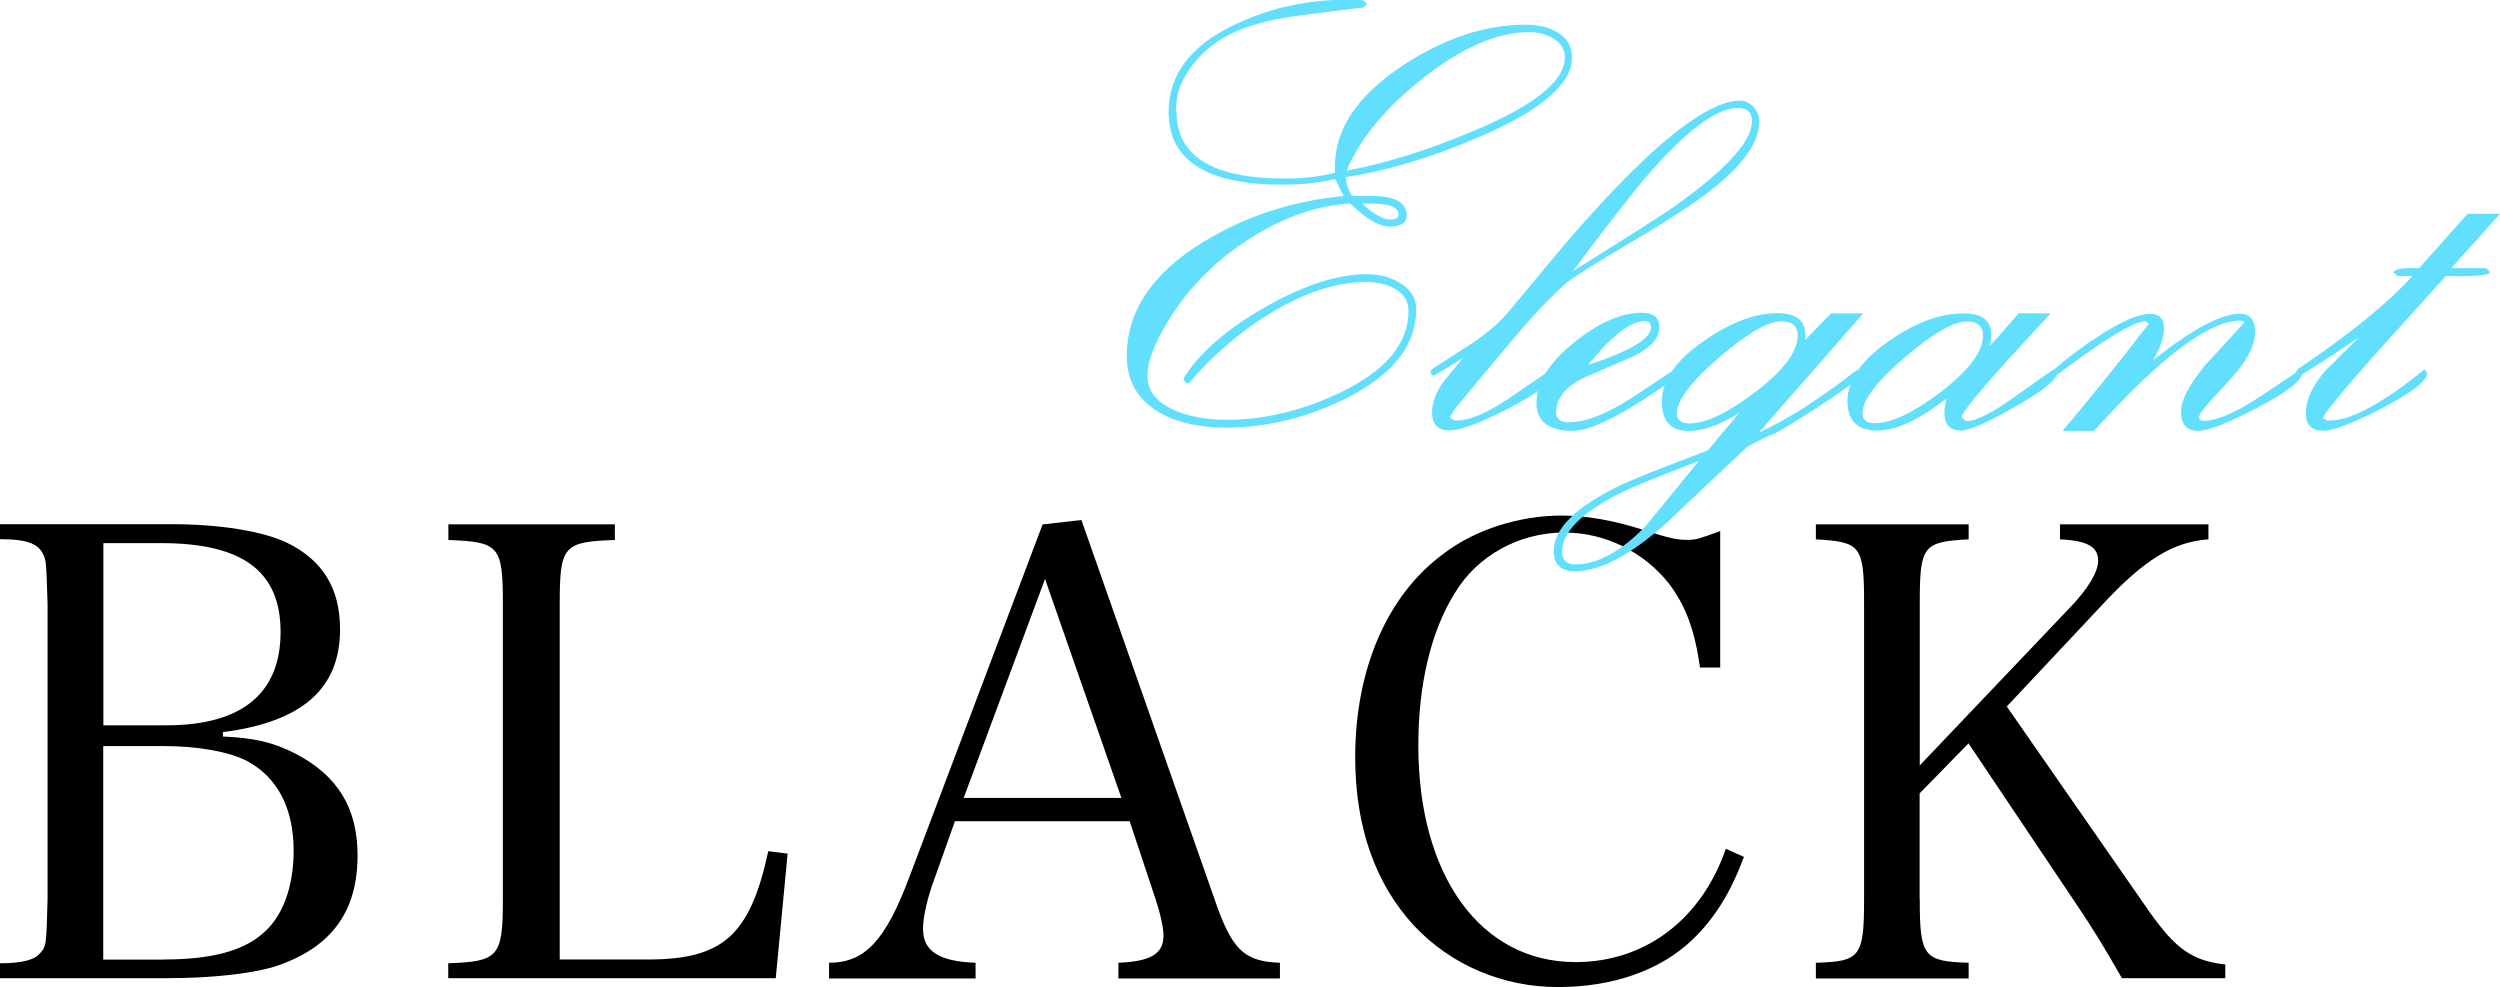 <?xml version="1.0" encoding="UTF-8"?>
<svg id="_レイヤー_2" data-name="レイヤー 2" xmlns="http://www.w3.org/2000/svg" viewBox="0 0 191.3 75.53">
  <defs>
    <style>
      .cls-1, .cls-2 {
        stroke-width: 0px;
      }

      .cls-2 {
        fill: #63dffe;
      }
    </style>
  </defs>
  <g id="_レイヤー_6" data-name="レイヤー 6">
    <g>
      <path class="cls-1" d="M0,73.71c1.63,0,2.59-.24,3.02-.72.53-.57.53-.62.62-4.22v-22.57c-.1-3.07-.1-3.11-.24-3.55-.34-1.01-1.2-1.39-3.4-1.39v-1.15h13.08c3.74,0,6.95.53,8.82,1.39,2.78,1.34,4.12,3.5,4.12,6.66,0,4.55-2.92,7.09-8.96,7.86v.34c2.35.1,3.83.43,5.51,1.29,3.26,1.68,4.79,4.17,4.79,7.81,0,4.41-2.11,7.14-6.42,8.53-1.82.53-4.84.86-8.1.86H0v-1.15ZM12.75,55.5c5.75,0,8.72-2.44,8.72-7.14s-2.97-6.8-9.15-6.8h-4.41v13.94h4.84ZM12.55,73.42c3.5,0,5.99-.62,7.52-1.96,1.53-1.25,2.4-3.55,2.4-6.37,0-3.26-1.25-5.61-3.55-6.85-1.39-.72-3.74-1.15-6.37-1.15h-4.65v16.34h4.65Z"/>
      <path class="cls-1" d="M34.31,73.71c3.83-.14,4.17-.48,4.17-4.89v-22.61c0-4.46-.29-4.74-4.17-4.89v-1.2h12.74v1.2c-3.93.14-4.22.43-4.22,4.89v27.21h6.76c5.75,0,7.81-1.87,9.2-8.29l1.48.19-.91,9.53h-25.06v-1.15Z"/>
      <path class="cls-1" d="M71.54,67.15c-.58,1.53-.91,3.02-.91,3.93,0,1.72,1.25,2.49,4.02,2.59v1.2h-11.21v-1.2c2.73,0,4.31-1.68,6.13-6.52l10.21-27.02,2.97-.34,10.16,28.94c1.34,3.93,2.25,4.84,5.03,4.94v1.2h-12.36v-1.2c2.44-.1,3.45-.67,3.45-2.06,0-.57-.19-1.53-.58-2.73l-2.01-6.04h-13.37l-1.53,4.31ZM79.97,44.29l-6.23,16.77h12.07l-5.85-16.77Z"/>
      <path class="cls-1" d="M130.09,51.1c-.43-2.97-1.1-4.74-2.4-6.47-1.96-2.44-4.89-3.88-8-3.88-3.45,0-6.66,1.77-8.38,4.65-1.82,2.92-2.78,7-2.78,11.64,0,10.01,4.79,16.58,12.03,16.58,5.32,0,9.63-3.26,11.5-8.67l1.39.62c-1.05,2.78-2.25,4.7-3.93,6.32-2.44,2.35-6.08,3.64-10.3,3.64s-8.19-1.68-11.02-4.7c-2.97-3.21-4.5-7.57-4.5-12.89,0-6.71,2.44-12.41,6.76-15.57,2.44-1.87,5.84-2.92,9.05-2.92,1.87,0,3.98.38,6.08,1.05,2.25.72,2.73.81,3.55.81.67,0,.91-.1,2.49-.67v10.44h-1.53Z"/>
      <path class="cls-1" d="M146.9,68.78c0,4.41.29,4.79,3.74,4.89v1.2h-11.69v-1.2c3.4-.1,3.69-.43,3.69-4.89v-22.57c0-4.46-.24-4.74-3.69-4.94v-1.15h11.69v1.15c-3.5.19-3.74.48-3.74,4.94v12.36l11.4-11.98c1.49-1.53,2.25-2.83,2.25-3.69,0-1.05-.81-1.53-2.92-1.63v-1.15h11.36v1.15c-2.68.19-4.89,1.53-8.1,4.98l-7.33,7.81,10.92,15.72c2.01,2.83,3.26,3.74,5.8,4.02v1.05h-7.91c-1.34-2.35-2.25-3.83-3.45-5.61l-8.29-12.36-3.74,3.83v8.05Z"/>
    </g>
    <g>
      <path class="cls-2" d="M90.03,8.56c0,3.4,2.76,5.1,8.3,5.1,1.45,0,2.72-.15,3.82-.45v-.32c-.06-2.93,1.67-5.55,5.18-7.87,3.17-2.09,6.3-3.13,9.38-3.13.94,0,1.73.18,2.39.53.8.45,1.19,1.11,1.19,1.98,0,2.04-2.4,4.09-7.21,6.13-3.71,1.58-7.08,2.58-10.11,3.02.04.54.21,1.02.51,1.45h.96c2.13-.09,3.2.41,3.2,1.47,0,.58-.44.87-1.32.87-.78,0-1.78-.59-3.01-1.77-2.69.17-5.35,1.14-8,2.9-2.52,1.68-4.5,3.72-5.95,6.14-1.04,1.71-1.56,3.09-1.56,4.14,0,1.21.76,2.12,2.28,2.73,1.09.43,2.37.64,3.82.64,2.83,0,5.69-.68,8.59-2.05,3.53-1.68,5.29-3.77,5.29-6.29,0-.75-.38-1.33-1.13-1.73-.6-.31-1.31-.47-2.13-.47-2.29,0-4.77.82-7.44,2.47-2.27,1.41-4.29,3.15-6.06,5.22l-.19.08-.26-.26.02-.17c1.19-1.93,3.27-3.74,6.22-5.42,2.95-1.68,5.55-2.52,7.79-2.52.92,0,1.75.21,2.47.64.87.5,1.3,1.18,1.3,2.05,0,2.77-1.81,5.05-5.44,6.85-2.99,1.46-6.02,2.2-9.11,2.2-2.05,0-3.75-.38-5.1-1.15-1.66-.97-2.5-2.41-2.5-4.33,0-3.44,1.97-6.36,5.91-8.76,3.24-1.96,6.8-3.12,10.68-3.48l-.64-1.3c-1.18.28-2.53.43-4.05.43-5.8,0-8.7-1.86-8.7-5.57,0-2.89,1.73-5.13,5.2-6.74,2.8-1.31,5.79-1.92,8.98-1.83l.68.02.34.28-.28.28c-1.75.21-3.49.43-5.22.66-2.1.3-3.78.77-5.03,1.41-1.65.84-2.87,2.07-3.67,3.69-.28.63-.43,1.36-.43,2.22ZM119.74,4.4c0-.64-.31-1.14-.94-1.49-.51-.3-1.1-.45-1.77-.45-2.46,0-5.2,1.19-8.21,3.58-2.84,2.26-4.77,4.6-5.78,7.02,2.93-.54,6.14-1.54,9.64-3.01,4.71-1.96,7.06-3.85,7.06-5.65ZM106.46,16.79c.37,0,.55-.13.55-.38,0-.6-.79-.87-2.37-.83h-.4c.86.81,1.6,1.22,2.22,1.22Z"/>
      <path class="cls-2" d="M118.72,28.28l.15.21c-.01.67-1.17,1.59-3.45,2.77-2.18,1.12-3.68,1.68-4.5,1.68-.9,0-1.34-.46-1.34-1.39,0-.71.28-1.47.83-2.28.07-.09.59-.73,1.56-1.92-.61.43-1.38.9-2.3,1.41l-.24-.28.13-.23c1.01-.65,2.03-1.31,3.05-1.96,1.17-.8,2.08-1.57,2.73-2.32,1.42-1.71,2.84-3.41,4.26-5.12,2.67-3.11,5.02-5.58,7.04-7.4,2.82-2.5,4.98-3.75,6.48-3.75.41,0,.76.16,1.06.48.29.32.44.69.44,1.1,0,1.48-1.06,3.1-3.18,4.86-1.37,1.14-3.53,2.57-6.48,4.31-2.86,1.68-4.56,2.75-5.12,3.22-1.25,1.11-2.7,2.65-4.35,4.63-1.37,1.62-2.72,3.25-4.07,4.88-.14.16-.3.41-.47.77l.36.23c1.07.04,2.52-.57,4.35-1.83,2-1.38,3.03-2.07,3.07-2.07ZM120.34,20.76c4.36-2.72,7.02-4.41,7.98-5.1,3.82-2.74,5.74-4.87,5.74-6.38,0-.68-.36-1.02-1.07-1.02-1.62,0-3.92,1.71-6.89,5.12-.87.98-2.79,3.44-5.76,7.38Z"/>
      <path class="cls-2" d="M128.27,28.22l.21.34-.08.21c-3.88,2.8-6.56,4.2-8.04,4.2-1.86,0-2.79-.72-2.79-2.15,0-1.54.97-3.08,2.92-4.65,1.86-1.49,3.58-2.24,5.14-2.24.9,0,1.34.37,1.34,1.11,0,.85-.68,1.61-2.05,2.26-1.27.54-2.53,1.09-3.8,1.64-1.36.71-2.05,1.58-2.05,2.6,0,.51.32.77.96.77,1.35,0,3.05-.68,5.11-2.05,2.05-1.36,3.09-2.05,3.12-2.05ZM121.53,27.92c3.2-1.05,4.8-2,4.8-2.86,0-.33-.16-.49-.47-.49-1.09,0-2.54,1.12-4.33,3.35Z"/>
      <path class="cls-2" d="M140.13,23.98h2.45l-8,9.13c2.22-1.02,4.72-2.62,7.51-4.8.23-.04.34.03.34.21l-.02.19c-.21.31-1.24,1.08-3.09,2.3-1.72,1.12-2.89,1.84-3.5,2.15-.5.18-1.21.53-2.13,1.04-2.05,1.92-4.09,3.85-6.12,5.78-2.79,2.49-5.13,3.73-7.04,3.73-1.09,0-1.64-.51-1.64-1.54,0-1.66,1.59-3.29,4.78-4.88,1.01-.51,3.35-1.45,7.01-2.82l2.41-2.88c-1.48.93-2.76,1.39-3.86,1.39-1.38,0-2.07-.75-2.07-2.24,0-1.63,1.09-3.2,3.28-4.69,2-1.39,3.86-2.09,5.57-2.09,1.56,0,2.27.68,2.13,2.05l1.98-2.05ZM120.53,43.19c1.69,0,3.48-.97,5.36-2.9.16-.17,1.52-1.84,4.09-5.01-3.08,1.17-5.15,2.02-6.21,2.56-2.82,1.46-4.23,2.91-4.23,4.35,0,.67.33,1,1,1ZM129.25,32.4c1.28,0,2.96-.8,5.05-2.39,2.18-1.66,3.26-3.11,3.26-4.33,0-.73-.42-1.09-1.26-1.09-1.02,0-2.61.92-4.76,2.77-2.15,1.85-3.22,3.27-3.22,4.27,0,.51.31.77.92.77Z"/>
      <path class="cls-2" d="M141.36,30.74c0-1.65,1.09-3.21,3.26-4.7,2-1.38,3.87-2.06,5.61-2.06,1.44,0,2.15.55,2.15,1.64,0,.26-.05.55-.15.87.36-.35,1.1-1.19,2.24-2.52h2.45l-3.75,4.09c-2.02,2.26-3.04,3.55-3.07,3.88l.34.28c.72.03,2-.61,3.83-1.93,1.83-1.31,2.77-1.98,2.83-1.99l.26.32c-.01.48-1.09,1.33-3.23,2.54-2.08,1.19-3.44,1.79-4.06,1.79-.85,0-1.28-.45-1.28-1.36,0-.38.06-.75.17-1.11-2.1,1.65-3.88,2.47-5.33,2.47s-2.26-.74-2.26-2.21ZM143.45,32.38c1.28,0,2.96-.79,5.05-2.38,2.16-1.66,3.24-3.1,3.24-4.32,0-.72-.41-1.08-1.24-1.08-1.02,0-2.61.92-4.76,2.76s-3.22,3.26-3.22,4.25c0,.51.31.77.92.77Z"/>
      <path class="cls-2" d="M164.41,24.77l-.23-.19c-.87-.01-3.17,1.39-6.91,4.2l-.24-.26.11-.21c1.07-.94,2.24-1.82,3.52-2.64,1.73-1.11,3.02-1.66,3.86-1.66.71,0,1.07.38,1.07,1.13,0,.68-.29,1.49-.85,2.43,3-2.37,5.22-3.56,6.65-3.56.78,0,1.17.46,1.17,1.38,0,1.11-.72,2.41-2.15,3.92-1.44,1.51-2.15,2.38-2.15,2.61,0,.18.13.28.38.28,1.02,0,2.5-.65,4.43-1.94,1.93-1.29,2.92-1.95,2.97-1.96l.13.21c0,.6-1.16,1.5-3.48,2.71-2.23,1.17-3.72,1.75-4.48,1.75-.88,0-1.32-.5-1.32-1.49,0-.87.64-2.08,1.92-3.62,1-1.07,1.98-2.14,2.96-3.22l-.36-.11c-2.37,0-6.1,2.81-11.17,8.44h-2.41c2.16-2.56,4.36-5.29,6.59-8.19Z"/>
      <path class="cls-2" d="M175.87,28.82l-.19-.3.13-.26c4.04-2.73,6.97-5.11,8.79-7.14h-1.11l-.36-.28c.11-.26.77-.36,1.98-.32l3.71-4.16h2.49l-3.74,4.16h2.68l.28.3c-.04.26-1.17.36-3.37.3-1.71,1.89-3.41,3.78-5.12,5.67-2.82,3.17-4.24,4.9-4.29,5.2l.32.19c1.65.09,4.14-1.22,7.46-3.92l.19.3c-.01.6-1.17,1.49-3.48,2.69-2.2,1.14-3.7,1.71-4.48,1.71-.88,0-1.32-.45-1.32-1.34,0-1.01.49-2.08,1.47-3.22.87-.87,1.74-1.73,2.6-2.6-1.39.97-2.94,1.98-4.65,3.03Z"/>
    </g>
  </g>
</svg>